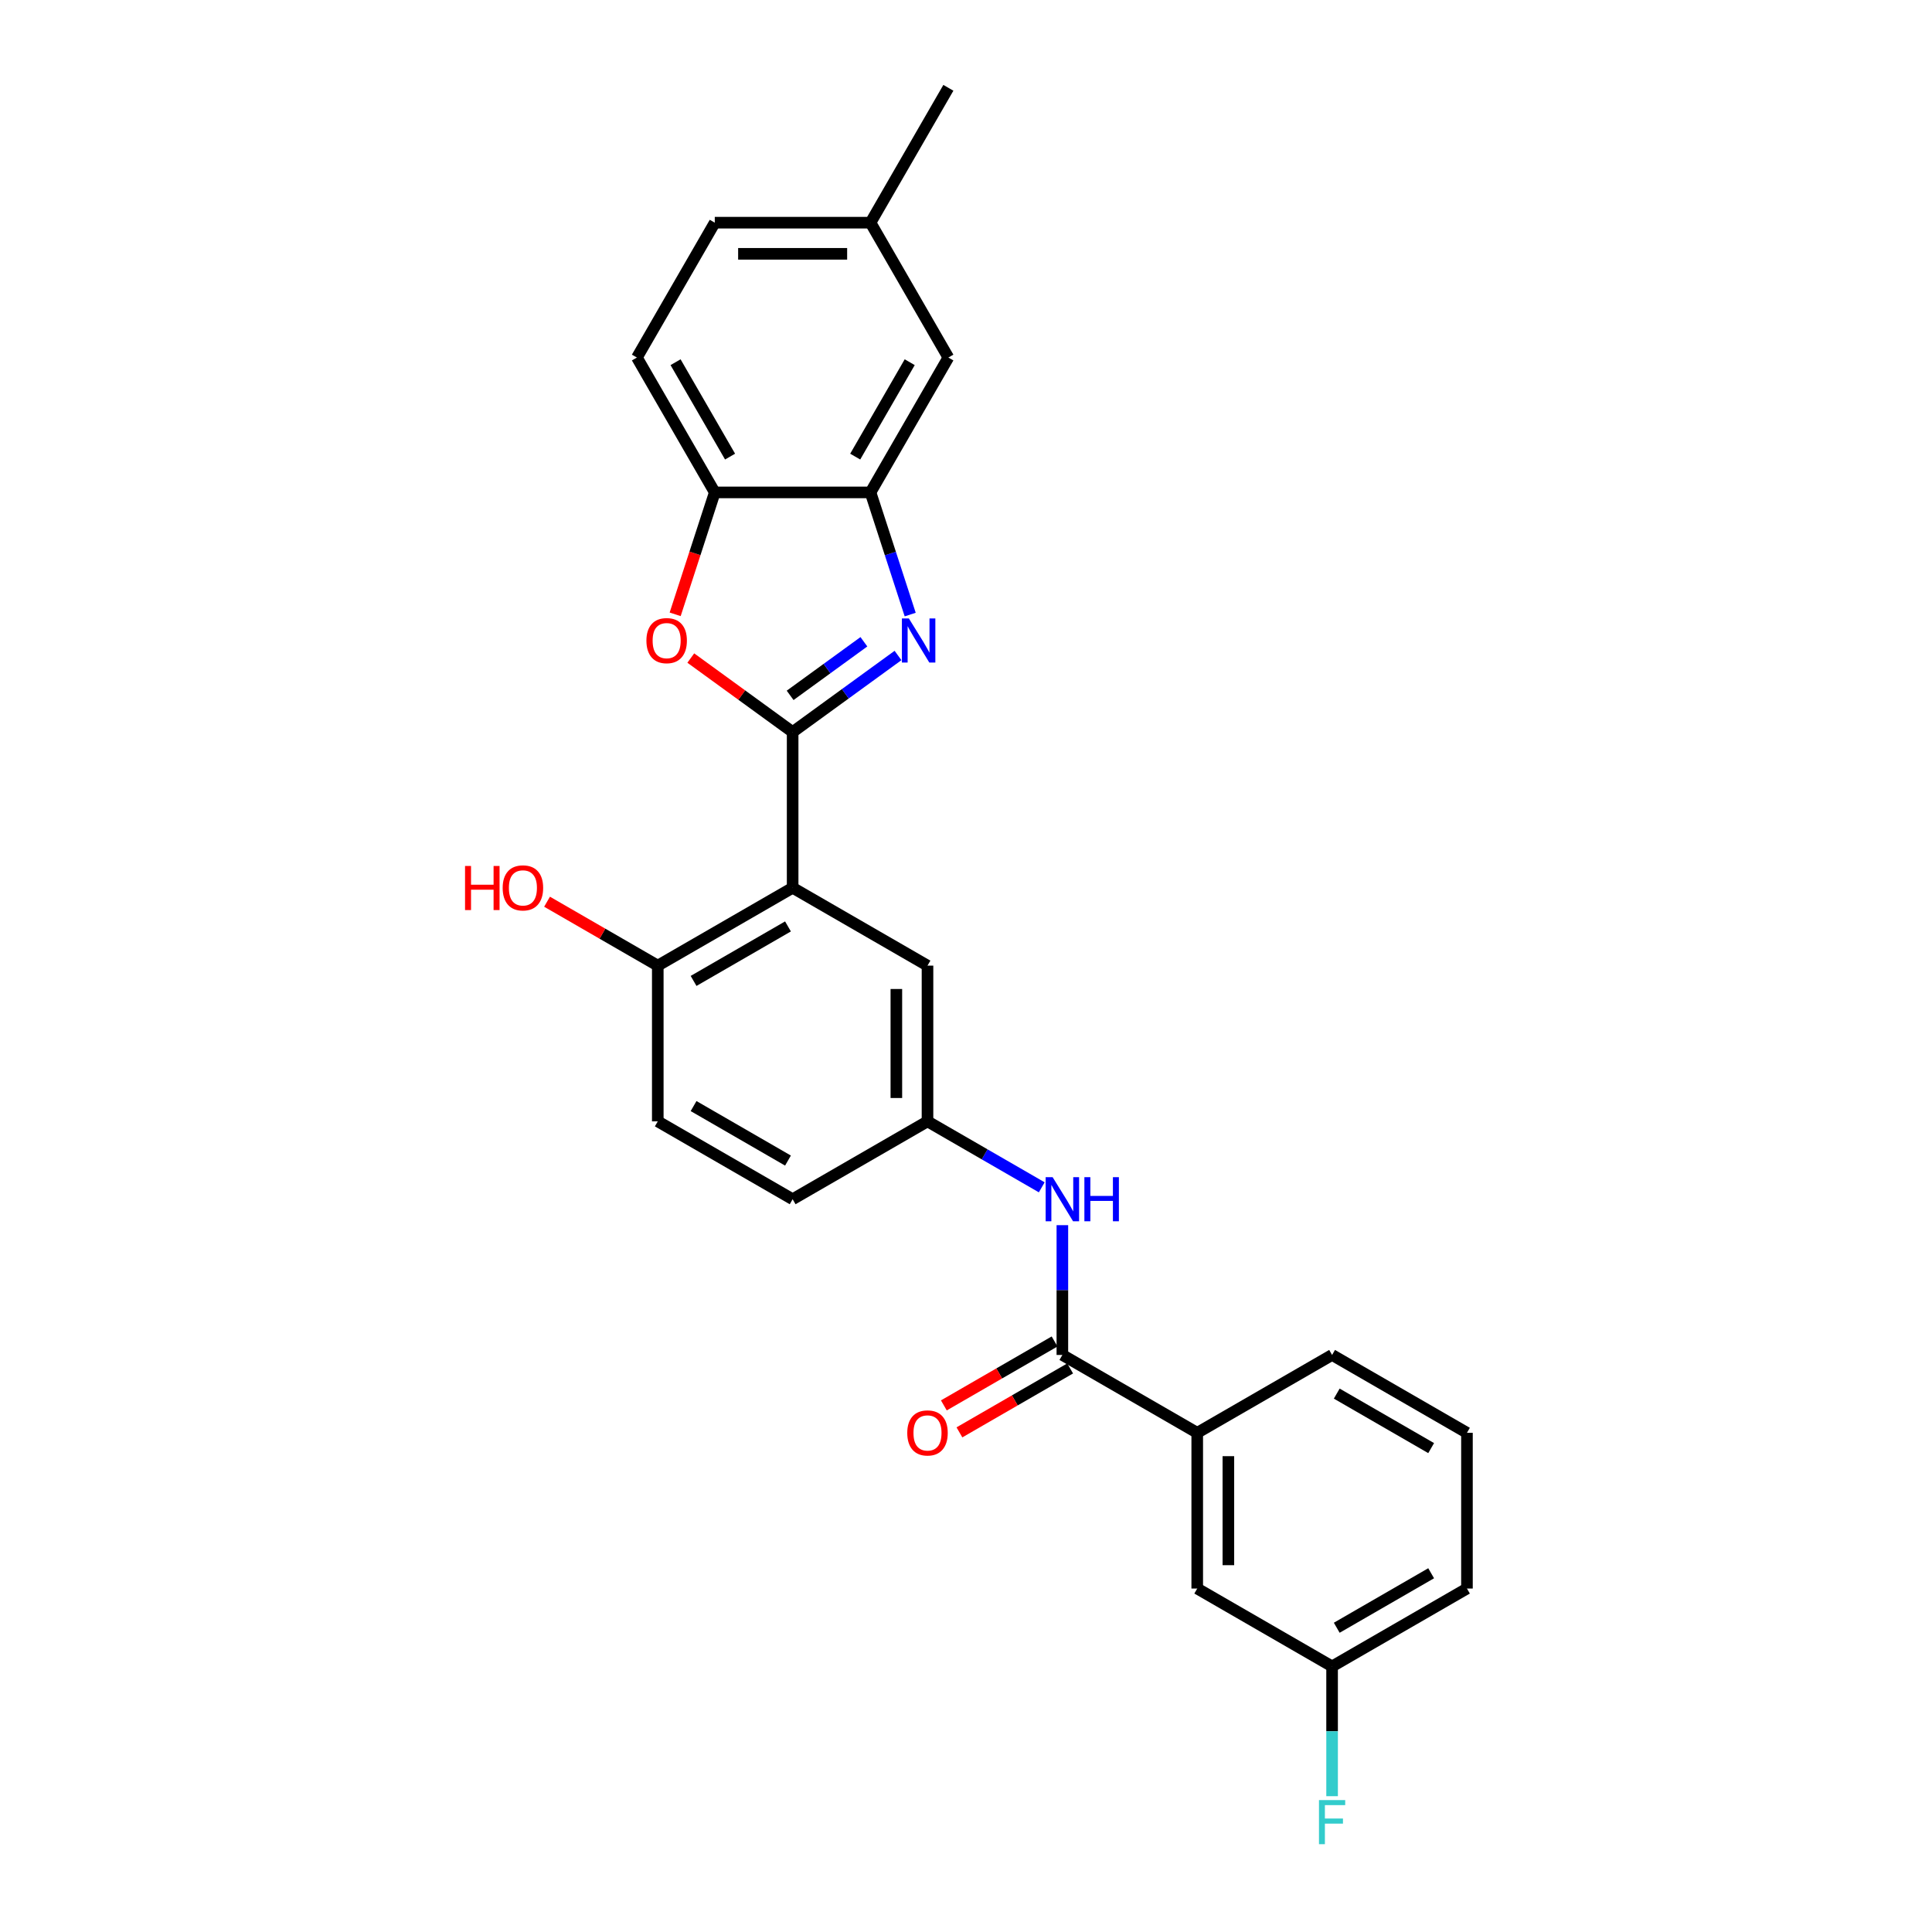 <?xml version='1.0' encoding='iso-8859-1'?>
<svg version='1.1' baseProfile='full'
              xmlns='http://www.w3.org/2000/svg'
                      xmlns:rdkit='http://www.rdkit.org/xml'
                      xmlns:xlink='http://www.w3.org/1999/xlink'
                  xml:space='preserve'
width='1000px' height='1000px' viewBox='0 0 1000 1000'>
<!-- END OF HEADER -->
<rect style='opacity:1.0;fill:#FFFFFF;stroke:none' width='1000' height='1000' x='0' y='0'> </rect>
<path class='bond-0' d='M 410.269,378.906 L 437.538,359.094' style='fill:none;fill-rule:evenodd;stroke:#000000;stroke-width:6px;stroke-linecap:butt;stroke-linejoin:miter;stroke-opacity:1' />
<path class='bond-0' d='M 437.538,359.094 L 464.807,339.282' style='fill:none;fill-rule:evenodd;stroke:#0000FF;stroke-width:6px;stroke-linecap:butt;stroke-linejoin:miter;stroke-opacity:1' />
<path class='bond-0' d='M 408.974,359.92 L 428.062,346.052' style='fill:none;fill-rule:evenodd;stroke:#000000;stroke-width:6px;stroke-linecap:butt;stroke-linejoin:miter;stroke-opacity:1' />
<path class='bond-0' d='M 428.062,346.052 L 447.15,332.183' style='fill:none;fill-rule:evenodd;stroke:#0000FF;stroke-width:6px;stroke-linecap:butt;stroke-linejoin:miter;stroke-opacity:1' />
<path class='bond-1' d='M 410.269,378.906 L 410.269,459.509' style='fill:none;fill-rule:evenodd;stroke:#000000;stroke-width:6px;stroke-linecap:butt;stroke-linejoin:miter;stroke-opacity:1' />
<path class='bond-2' d='M 410.269,378.906 L 383.911,359.755' style='fill:none;fill-rule:evenodd;stroke:#000000;stroke-width:6px;stroke-linecap:butt;stroke-linejoin:miter;stroke-opacity:1' />
<path class='bond-2' d='M 383.911,359.755 L 357.553,340.605' style='fill:none;fill-rule:evenodd;stroke:#FF0000;stroke-width:6px;stroke-linecap:butt;stroke-linejoin:miter;stroke-opacity:1' />
<path class='bond-3' d='M 471.115,318.099 L 460.843,286.484' style='fill:none;fill-rule:evenodd;stroke:#0000FF;stroke-width:6px;stroke-linecap:butt;stroke-linejoin:miter;stroke-opacity:1' />
<path class='bond-3' d='M 460.843,286.484 L 450.571,254.869' style='fill:none;fill-rule:evenodd;stroke:#000000;stroke-width:6px;stroke-linecap:butt;stroke-linejoin:miter;stroke-opacity:1' />
<path class='bond-8' d='M 410.269,459.509 L 340.464,499.811' style='fill:none;fill-rule:evenodd;stroke:#000000;stroke-width:6px;stroke-linecap:butt;stroke-linejoin:miter;stroke-opacity:1' />
<path class='bond-8' d='M 407.858,479.516 L 358.995,507.727' style='fill:none;fill-rule:evenodd;stroke:#000000;stroke-width:6px;stroke-linecap:butt;stroke-linejoin:miter;stroke-opacity:1' />
<path class='bond-9' d='M 410.269,459.509 L 480.074,499.811' style='fill:none;fill-rule:evenodd;stroke:#000000;stroke-width:6px;stroke-linecap:butt;stroke-linejoin:miter;stroke-opacity:1' />
<path class='bond-5' d='M 349.464,317.97 L 359.716,286.42' style='fill:none;fill-rule:evenodd;stroke:#FF0000;stroke-width:6px;stroke-linecap:butt;stroke-linejoin:miter;stroke-opacity:1' />
<path class='bond-5' d='M 359.716,286.42 L 369.967,254.869' style='fill:none;fill-rule:evenodd;stroke:#000000;stroke-width:6px;stroke-linecap:butt;stroke-linejoin:miter;stroke-opacity:1' />
<path class='bond-11' d='M 450.571,254.869 L 490.873,185.064' style='fill:none;fill-rule:evenodd;stroke:#000000;stroke-width:6px;stroke-linecap:butt;stroke-linejoin:miter;stroke-opacity:1' />
<path class='bond-11' d='M 442.655,236.338 L 470.866,187.475' style='fill:none;fill-rule:evenodd;stroke:#000000;stroke-width:6px;stroke-linecap:butt;stroke-linejoin:miter;stroke-opacity:1' />
<path class='bond-26' d='M 450.571,254.869 L 369.967,254.869' style='fill:none;fill-rule:evenodd;stroke:#000000;stroke-width:6px;stroke-linecap:butt;stroke-linejoin:miter;stroke-opacity:1' />
<path class='bond-4' d='M 549.879,701.321 L 549.879,667.733' style='fill:none;fill-rule:evenodd;stroke:#000000;stroke-width:6px;stroke-linecap:butt;stroke-linejoin:miter;stroke-opacity:1' />
<path class='bond-4' d='M 549.879,667.733 L 549.879,634.146' style='fill:none;fill-rule:evenodd;stroke:#0000FF;stroke-width:6px;stroke-linecap:butt;stroke-linejoin:miter;stroke-opacity:1' />
<path class='bond-7' d='M 549.879,701.321 L 619.684,741.623' style='fill:none;fill-rule:evenodd;stroke:#000000;stroke-width:6px;stroke-linecap:butt;stroke-linejoin:miter;stroke-opacity:1' />
<path class='bond-12' d='M 545.848,694.34 L 517.193,710.885' style='fill:none;fill-rule:evenodd;stroke:#000000;stroke-width:6px;stroke-linecap:butt;stroke-linejoin:miter;stroke-opacity:1' />
<path class='bond-12' d='M 517.193,710.885 L 488.537,727.429' style='fill:none;fill-rule:evenodd;stroke:#FF0000;stroke-width:6px;stroke-linecap:butt;stroke-linejoin:miter;stroke-opacity:1' />
<path class='bond-12' d='M 553.909,708.301 L 525.253,724.846' style='fill:none;fill-rule:evenodd;stroke:#000000;stroke-width:6px;stroke-linecap:butt;stroke-linejoin:miter;stroke-opacity:1' />
<path class='bond-12' d='M 525.253,724.846 L 496.597,741.39' style='fill:none;fill-rule:evenodd;stroke:#FF0000;stroke-width:6px;stroke-linecap:butt;stroke-linejoin:miter;stroke-opacity:1' />
<path class='bond-14' d='M 369.967,254.869 L 329.665,185.064' style='fill:none;fill-rule:evenodd;stroke:#000000;stroke-width:6px;stroke-linecap:butt;stroke-linejoin:miter;stroke-opacity:1' />
<path class='bond-14' d='M 377.883,236.338 L 349.671,187.475' style='fill:none;fill-rule:evenodd;stroke:#000000;stroke-width:6px;stroke-linecap:butt;stroke-linejoin:miter;stroke-opacity:1' />
<path class='bond-6' d='M 539.207,614.555 L 509.64,597.485' style='fill:none;fill-rule:evenodd;stroke:#0000FF;stroke-width:6px;stroke-linecap:butt;stroke-linejoin:miter;stroke-opacity:1' />
<path class='bond-6' d='M 509.64,597.485 L 480.074,580.415' style='fill:none;fill-rule:evenodd;stroke:#000000;stroke-width:6px;stroke-linecap:butt;stroke-linejoin:miter;stroke-opacity:1' />
<path class='bond-13' d='M 619.684,741.623 L 619.684,822.226' style='fill:none;fill-rule:evenodd;stroke:#000000;stroke-width:6px;stroke-linecap:butt;stroke-linejoin:miter;stroke-opacity:1' />
<path class='bond-13' d='M 635.804,753.713 L 635.804,810.136' style='fill:none;fill-rule:evenodd;stroke:#000000;stroke-width:6px;stroke-linecap:butt;stroke-linejoin:miter;stroke-opacity:1' />
<path class='bond-22' d='M 619.684,741.623 L 689.488,701.321' style='fill:none;fill-rule:evenodd;stroke:#000000;stroke-width:6px;stroke-linecap:butt;stroke-linejoin:miter;stroke-opacity:1' />
<path class='bond-15' d='M 340.464,499.811 L 340.464,580.415' style='fill:none;fill-rule:evenodd;stroke:#000000;stroke-width:6px;stroke-linecap:butt;stroke-linejoin:miter;stroke-opacity:1' />
<path class='bond-20' d='M 340.464,499.811 L 311.808,483.267' style='fill:none;fill-rule:evenodd;stroke:#000000;stroke-width:6px;stroke-linecap:butt;stroke-linejoin:miter;stroke-opacity:1' />
<path class='bond-20' d='M 311.808,483.267 L 283.153,466.723' style='fill:none;fill-rule:evenodd;stroke:#FF0000;stroke-width:6px;stroke-linecap:butt;stroke-linejoin:miter;stroke-opacity:1' />
<path class='bond-10' d='M 480.074,499.811 L 480.074,580.415' style='fill:none;fill-rule:evenodd;stroke:#000000;stroke-width:6px;stroke-linecap:butt;stroke-linejoin:miter;stroke-opacity:1' />
<path class='bond-10' d='M 463.953,511.902 L 463.953,568.324' style='fill:none;fill-rule:evenodd;stroke:#000000;stroke-width:6px;stroke-linecap:butt;stroke-linejoin:miter;stroke-opacity:1' />
<path class='bond-18' d='M 480.074,580.415 L 410.269,620.717' style='fill:none;fill-rule:evenodd;stroke:#000000;stroke-width:6px;stroke-linecap:butt;stroke-linejoin:miter;stroke-opacity:1' />
<path class='bond-17' d='M 490.873,185.064 L 450.571,115.259' style='fill:none;fill-rule:evenodd;stroke:#000000;stroke-width:6px;stroke-linecap:butt;stroke-linejoin:miter;stroke-opacity:1' />
<path class='bond-16' d='M 619.684,822.226 L 689.488,862.528' style='fill:none;fill-rule:evenodd;stroke:#000000;stroke-width:6px;stroke-linecap:butt;stroke-linejoin:miter;stroke-opacity:1' />
<path class='bond-19' d='M 329.665,185.064 L 369.967,115.259' style='fill:none;fill-rule:evenodd;stroke:#000000;stroke-width:6px;stroke-linecap:butt;stroke-linejoin:miter;stroke-opacity:1' />
<path class='bond-28' d='M 340.464,580.415 L 410.269,620.717' style='fill:none;fill-rule:evenodd;stroke:#000000;stroke-width:6px;stroke-linecap:butt;stroke-linejoin:miter;stroke-opacity:1' />
<path class='bond-28' d='M 358.995,572.499 L 407.858,600.711' style='fill:none;fill-rule:evenodd;stroke:#000000;stroke-width:6px;stroke-linecap:butt;stroke-linejoin:miter;stroke-opacity:1' />
<path class='bond-21' d='M 689.488,862.528 L 689.488,896.116' style='fill:none;fill-rule:evenodd;stroke:#000000;stroke-width:6px;stroke-linecap:butt;stroke-linejoin:miter;stroke-opacity:1' />
<path class='bond-21' d='M 689.488,896.116 L 689.488,929.703' style='fill:none;fill-rule:evenodd;stroke:#33CCCC;stroke-width:6px;stroke-linecap:butt;stroke-linejoin:miter;stroke-opacity:1' />
<path class='bond-29' d='M 689.488,862.528 L 759.293,822.226' style='fill:none;fill-rule:evenodd;stroke:#000000;stroke-width:6px;stroke-linecap:butt;stroke-linejoin:miter;stroke-opacity:1' />
<path class='bond-29' d='M 691.899,842.522 L 740.762,814.311' style='fill:none;fill-rule:evenodd;stroke:#000000;stroke-width:6px;stroke-linecap:butt;stroke-linejoin:miter;stroke-opacity:1' />
<path class='bond-25' d='M 450.571,115.259 L 490.873,45.455' style='fill:none;fill-rule:evenodd;stroke:#000000;stroke-width:6px;stroke-linecap:butt;stroke-linejoin:miter;stroke-opacity:1' />
<path class='bond-27' d='M 450.571,115.259 L 369.967,115.259' style='fill:none;fill-rule:evenodd;stroke:#000000;stroke-width:6px;stroke-linecap:butt;stroke-linejoin:miter;stroke-opacity:1' />
<path class='bond-27' d='M 438.48,131.38 L 382.058,131.38' style='fill:none;fill-rule:evenodd;stroke:#000000;stroke-width:6px;stroke-linecap:butt;stroke-linejoin:miter;stroke-opacity:1' />
<path class='bond-23' d='M 689.488,701.321 L 759.293,741.623' style='fill:none;fill-rule:evenodd;stroke:#000000;stroke-width:6px;stroke-linecap:butt;stroke-linejoin:miter;stroke-opacity:1' />
<path class='bond-23' d='M 691.899,721.327 L 740.762,749.538' style='fill:none;fill-rule:evenodd;stroke:#000000;stroke-width:6px;stroke-linecap:butt;stroke-linejoin:miter;stroke-opacity:1' />
<path class='bond-24' d='M 759.293,741.623 L 759.293,822.226' style='fill:none;fill-rule:evenodd;stroke:#000000;stroke-width:6px;stroke-linecap:butt;stroke-linejoin:miter;stroke-opacity:1' />
<path  class='atom-1' d='M 470.433 320.114
L 477.913 332.205
Q 478.654 333.398, 479.847 335.558
Q 481.04 337.718, 481.105 337.847
L 481.105 320.114
L 484.135 320.114
L 484.135 342.941
L 481.008 342.941
L 472.98 329.722
Q 472.045 328.175, 471.045 326.402
Q 470.078 324.628, 469.788 324.08
L 469.788 342.941
L 466.822 342.941
L 466.822 320.114
L 470.433 320.114
' fill='#0000FF'/>
<path  class='atom-3' d='M 334.581 331.592
Q 334.581 326.111, 337.289 323.048
Q 339.997 319.986, 345.059 319.986
Q 350.121 319.986, 352.829 323.048
Q 355.538 326.111, 355.538 331.592
Q 355.538 337.138, 352.797 340.298
Q 350.056 343.425, 345.059 343.425
Q 340.029 343.425, 337.289 340.298
Q 334.581 337.17, 334.581 331.592
M 345.059 340.846
Q 348.541 340.846, 350.411 338.524
Q 352.313 336.171, 352.313 331.592
Q 352.313 327.111, 350.411 324.854
Q 348.541 322.565, 345.059 322.565
Q 341.577 322.565, 339.675 324.822
Q 337.805 327.079, 337.805 331.592
Q 337.805 336.203, 339.675 338.524
Q 341.577 340.846, 345.059 340.846
' fill='#FF0000'/>
<path  class='atom-7' d='M 544.833 609.303
L 552.313 621.394
Q 553.054 622.587, 554.247 624.747
Q 555.44 626.907, 555.505 627.036
L 555.505 609.303
L 558.535 609.303
L 558.535 632.13
L 555.408 632.13
L 547.38 618.911
Q 546.445 617.364, 545.445 615.591
Q 544.478 613.817, 544.188 613.269
L 544.188 632.13
L 541.222 632.13
L 541.222 609.303
L 544.833 609.303
' fill='#0000FF'/>
<path  class='atom-7' d='M 561.276 609.303
L 564.371 609.303
L 564.371 619.008
L 576.043 619.008
L 576.043 609.303
L 579.138 609.303
L 579.138 632.13
L 576.043 632.13
L 576.043 621.587
L 564.371 621.587
L 564.371 632.13
L 561.276 632.13
L 561.276 609.303
' fill='#0000FF'/>
<path  class='atom-13' d='M 469.595 741.687
Q 469.595 736.206, 472.304 733.143
Q 475.012 730.08, 480.074 730.08
Q 485.136 730.08, 487.844 733.143
Q 490.552 736.206, 490.552 741.687
Q 490.552 747.233, 487.812 750.392
Q 485.071 753.52, 480.074 753.52
Q 475.044 753.52, 472.304 750.392
Q 469.595 747.265, 469.595 741.687
M 480.074 750.94
Q 483.556 750.94, 485.426 748.619
Q 487.328 746.265, 487.328 741.687
Q 487.328 737.205, 485.426 734.949
Q 483.556 732.659, 480.074 732.659
Q 476.592 732.659, 474.689 734.916
Q 472.819 737.173, 472.819 741.687
Q 472.819 746.298, 474.689 748.619
Q 476.592 750.94, 480.074 750.94
' fill='#FF0000'/>
<path  class='atom-21' d='M 240.707 448.225
L 243.802 448.225
L 243.802 457.93
L 255.473 457.93
L 255.473 448.225
L 258.568 448.225
L 258.568 471.052
L 255.473 471.052
L 255.473 460.509
L 243.802 460.509
L 243.802 471.052
L 240.707 471.052
L 240.707 448.225
' fill='#FF0000'/>
<path  class='atom-21' d='M 260.181 459.574
Q 260.181 454.093, 262.889 451.03
Q 265.597 447.967, 270.659 447.967
Q 275.721 447.967, 278.429 451.03
Q 281.138 454.093, 281.138 459.574
Q 281.138 465.119, 278.397 468.279
Q 275.656 471.407, 270.659 471.407
Q 265.629 471.407, 262.889 468.279
Q 260.181 465.152, 260.181 459.574
M 270.659 468.827
Q 274.141 468.827, 276.011 466.506
Q 277.913 464.152, 277.913 459.574
Q 277.913 455.092, 276.011 452.835
Q 274.141 450.546, 270.659 450.546
Q 267.177 450.546, 265.275 452.803
Q 263.405 455.06, 263.405 459.574
Q 263.405 464.184, 265.275 466.506
Q 267.177 468.827, 270.659 468.827
' fill='#FF0000'/>
<path  class='atom-22' d='M 682.702 931.718
L 696.275 931.718
L 696.275 934.33
L 685.765 934.33
L 685.765 941.262
L 695.115 941.262
L 695.115 943.906
L 685.765 943.906
L 685.765 954.545
L 682.702 954.545
L 682.702 931.718
' fill='#33CCCC'/>
</svg>
